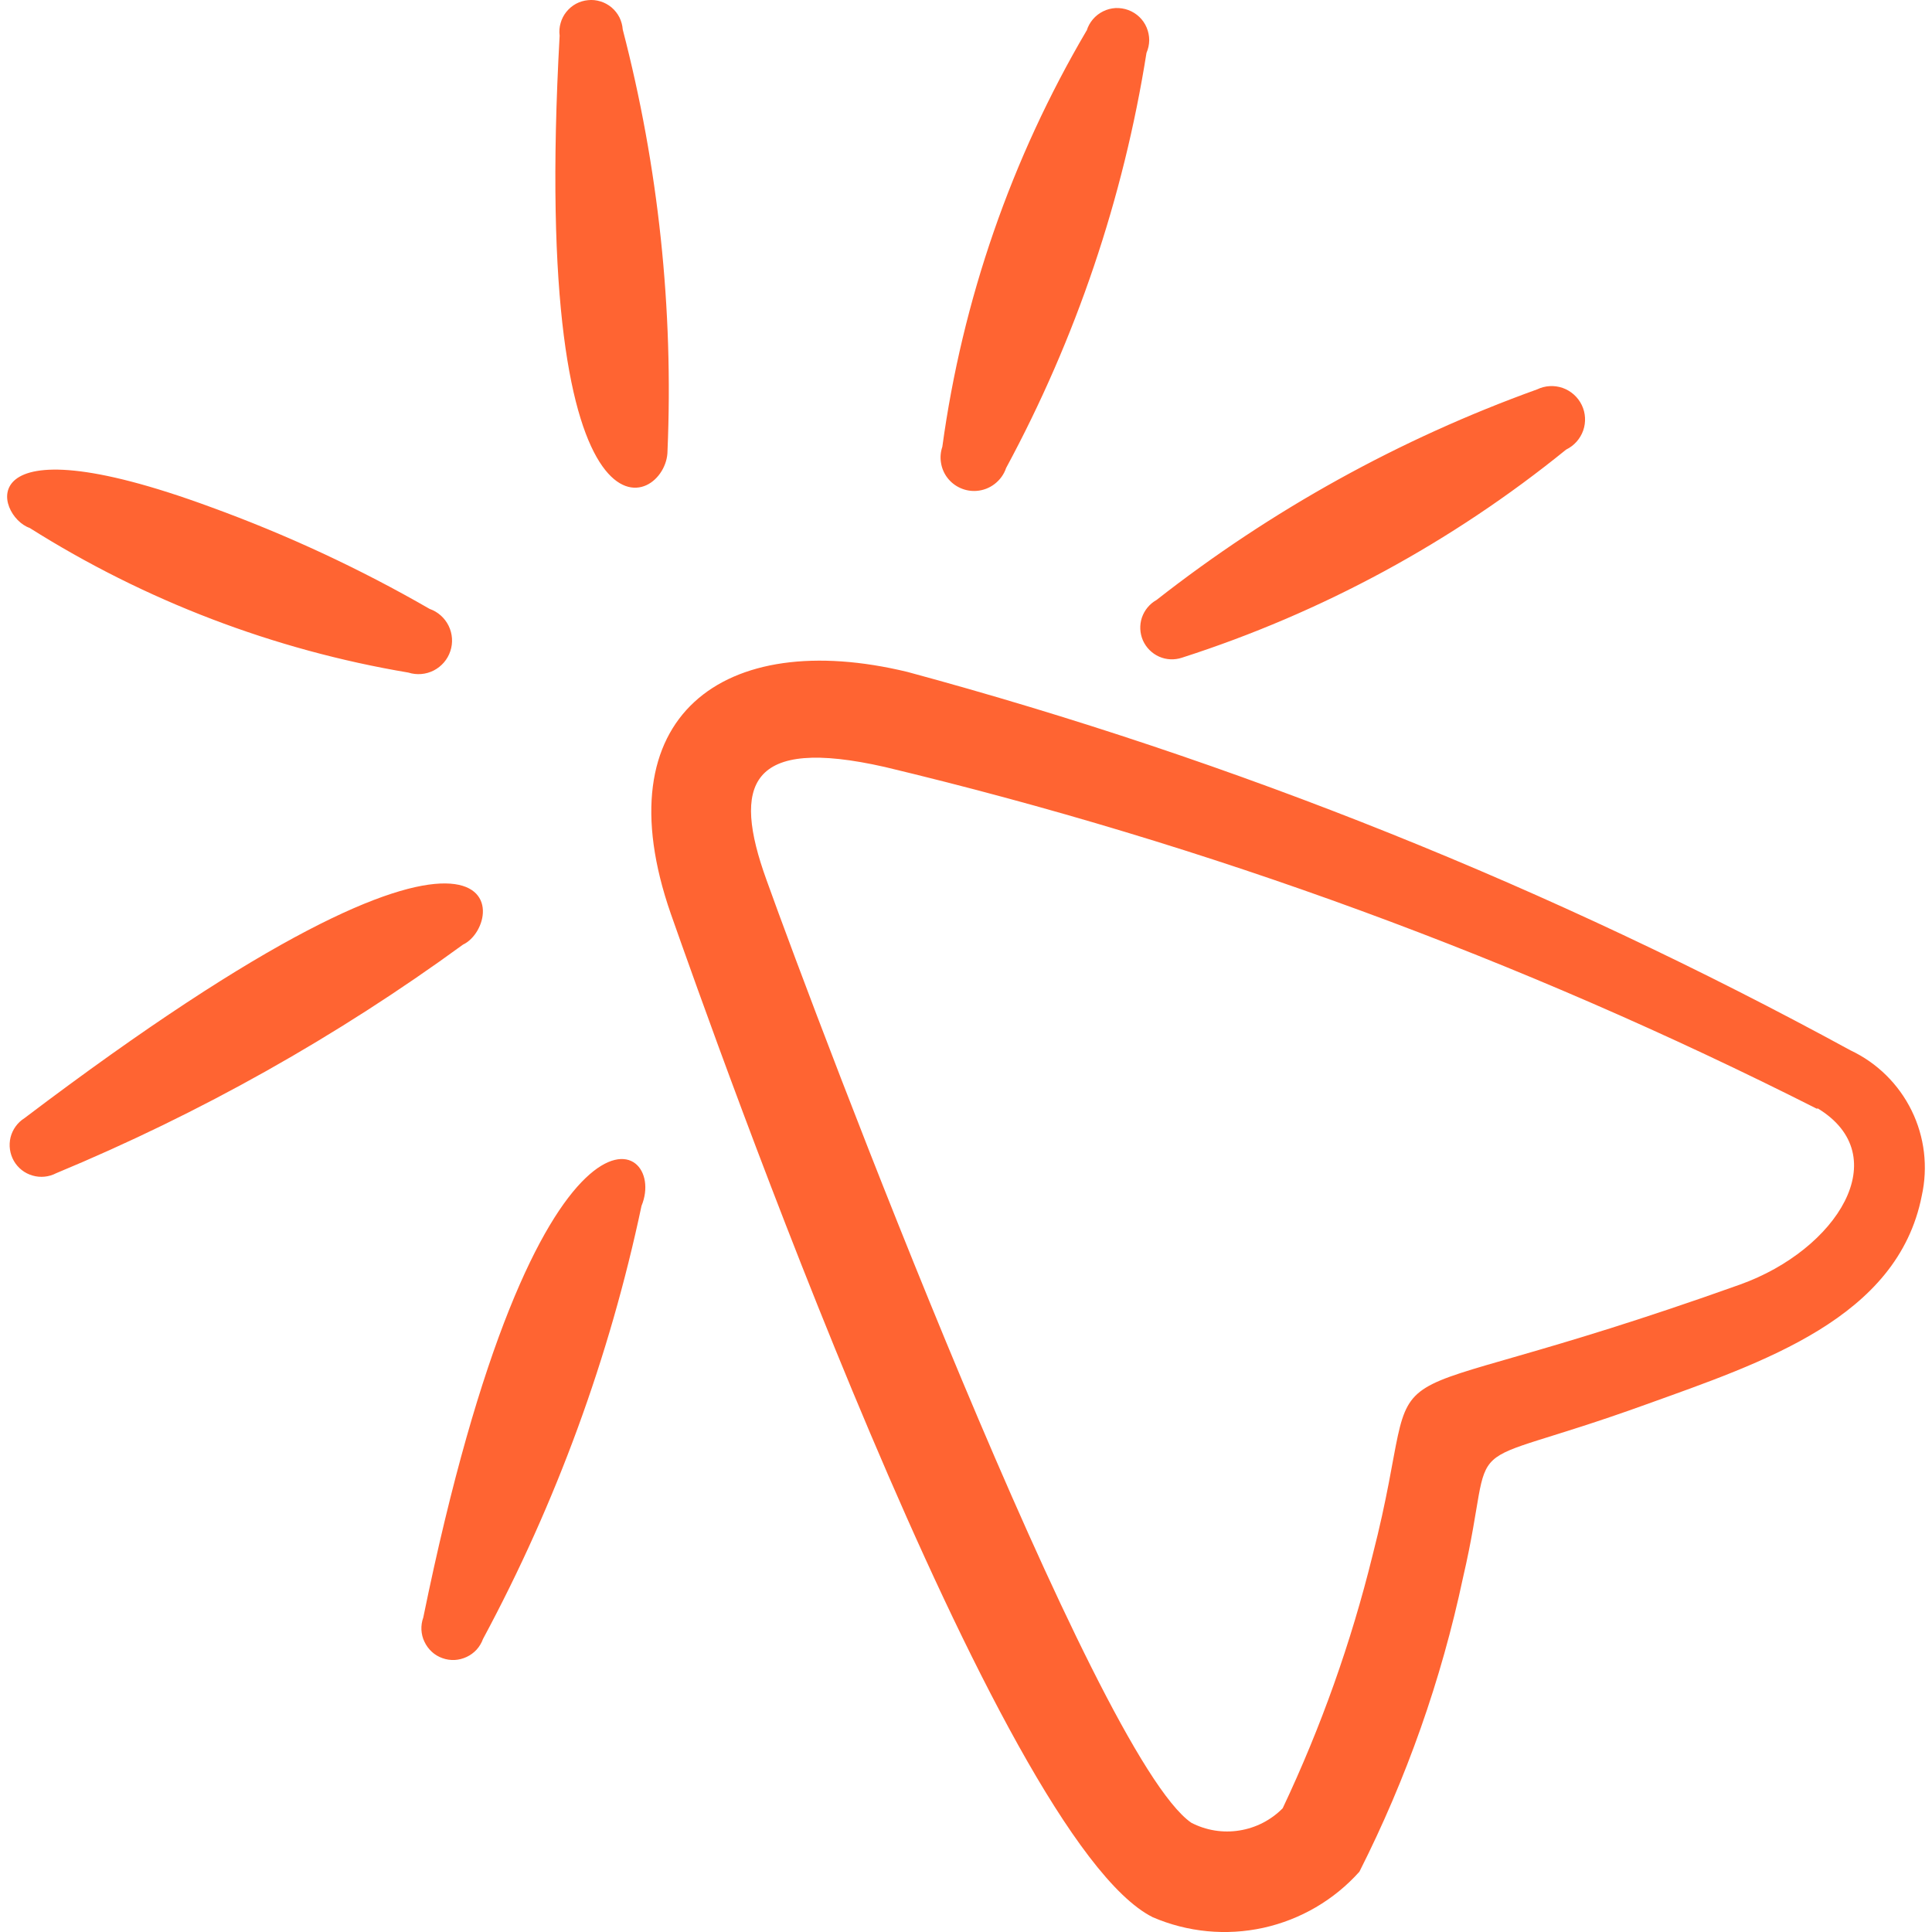 <svg width="24" height="24" viewBox="0 0 24 24" fill="none" xmlns="http://www.w3.org/2000/svg">
<g clip-path="url(#clip0_3067_1552)">
<path fill-rule="evenodd" clip-rule="evenodd" d="M11.273 8.347C8.987 7.794 7.478 8.894 8.333 11.351C8.879 12.901 12.395 22.85 14.319 23.816C14.752 24.003 15.233 24.049 15.694 23.948C16.155 23.846 16.572 23.603 16.887 23.251C17.472 22.094 17.905 20.866 18.174 19.598C18.621 17.674 17.968 18.342 20.441 17.449C21.901 16.923 23.574 16.376 23.873 14.854C23.952 14.497 23.908 14.124 23.747 13.796C23.586 13.468 23.319 13.204 22.988 13.048C19.281 11.027 15.349 9.449 11.273 8.347ZM22.576 13.766C23.559 14.358 22.819 15.526 21.616 15.957C16.556 17.765 17.791 16.441 17.05 19.323C16.784 20.404 16.41 21.456 15.934 22.463C15.789 22.61 15.6 22.707 15.396 22.739C15.192 22.772 14.983 22.738 14.799 22.643C13.603 21.819 10.162 12.72 9.521 10.929C9.093 9.745 9.299 9.143 10.993 9.528C15.006 10.488 18.893 11.914 22.575 13.776V13.768L22.576 13.766ZM0.368 6.558C1.802 7.463 3.401 8.074 5.073 8.355C5.177 8.388 5.29 8.379 5.388 8.329C5.485 8.279 5.56 8.193 5.594 8.089C5.629 7.986 5.621 7.872 5.573 7.774C5.525 7.676 5.44 7.6 5.337 7.564C4.468 7.063 3.561 6.642 2.618 6.299C-0.424 5.179 -0.052 6.414 0.368 6.558ZM6.952 0.443C6.579 7.136 8.292 6.29 8.292 5.601C8.367 3.838 8.18 2.074 7.736 0.367C7.732 0.314 7.718 0.263 7.695 0.216C7.671 0.169 7.638 0.127 7.598 0.093C7.557 0.059 7.511 0.033 7.461 0.018C7.41 0.002 7.357 -0.004 7.305 0.002C7.252 0.007 7.202 0.022 7.155 0.047C7.109 0.072 7.068 0.107 7.035 0.148C7.002 0.189 6.978 0.236 6.964 0.287C6.949 0.338 6.945 0.391 6.952 0.443ZM13.498 0.38C12.564 1.968 11.955 3.725 11.706 5.55C11.684 5.615 11.678 5.685 11.69 5.752C11.701 5.82 11.729 5.884 11.771 5.938C11.813 5.992 11.868 6.035 11.931 6.063C11.994 6.091 12.062 6.103 12.131 6.098C12.213 6.092 12.292 6.062 12.357 6.011C12.422 5.961 12.472 5.892 12.498 5.814C13.366 4.206 13.956 2.462 14.242 0.657C14.264 0.607 14.275 0.554 14.276 0.5C14.276 0.446 14.265 0.392 14.244 0.342C14.223 0.292 14.192 0.247 14.153 0.21C14.114 0.173 14.068 0.144 14.017 0.125C13.966 0.106 13.912 0.098 13.858 0.1C13.804 0.103 13.751 0.117 13.703 0.141C13.654 0.165 13.611 0.199 13.576 0.24C13.541 0.281 13.515 0.329 13.499 0.381M14.683 8.17C16.42 7.612 18.038 6.735 19.455 5.585C19.554 5.537 19.63 5.452 19.667 5.348C19.703 5.244 19.697 5.13 19.649 5.031C19.601 4.932 19.516 4.856 19.412 4.819C19.308 4.783 19.194 4.789 19.095 4.837C17.39 5.451 15.793 6.335 14.367 7.453C14.281 7.501 14.217 7.579 14.185 7.672C14.154 7.765 14.159 7.866 14.198 7.956C14.238 8.045 14.309 8.117 14.399 8.157C14.489 8.197 14.59 8.201 14.683 8.17ZM0.698 14.574C2.489 13.83 4.185 12.877 5.752 11.734C6.314 11.47 6.425 9.254 0.304 13.89C0.218 13.944 0.156 14.03 0.131 14.129C0.107 14.228 0.122 14.333 0.172 14.421C0.223 14.51 0.306 14.575 0.404 14.603C0.502 14.632 0.608 14.621 0.698 14.574ZM6 20.36C6.909 18.669 7.572 16.858 7.969 14.98C8.319 14.133 6.667 13.203 5.258 20.094C5.24 20.143 5.233 20.194 5.235 20.246C5.238 20.298 5.25 20.349 5.273 20.395C5.295 20.442 5.326 20.484 5.364 20.519C5.402 20.554 5.447 20.581 5.496 20.598C5.545 20.616 5.596 20.623 5.648 20.621C5.7 20.618 5.75 20.605 5.797 20.583C5.844 20.561 5.886 20.53 5.921 20.492C5.956 20.453 5.982 20.409 6 20.36Z" fill="#FF6432"/>
</g>
<defs>
<clipPath id="clip0_3067_1552">
<rect width="24" height="24" fill="white"/>
</clipPath>
</defs>
</svg>
